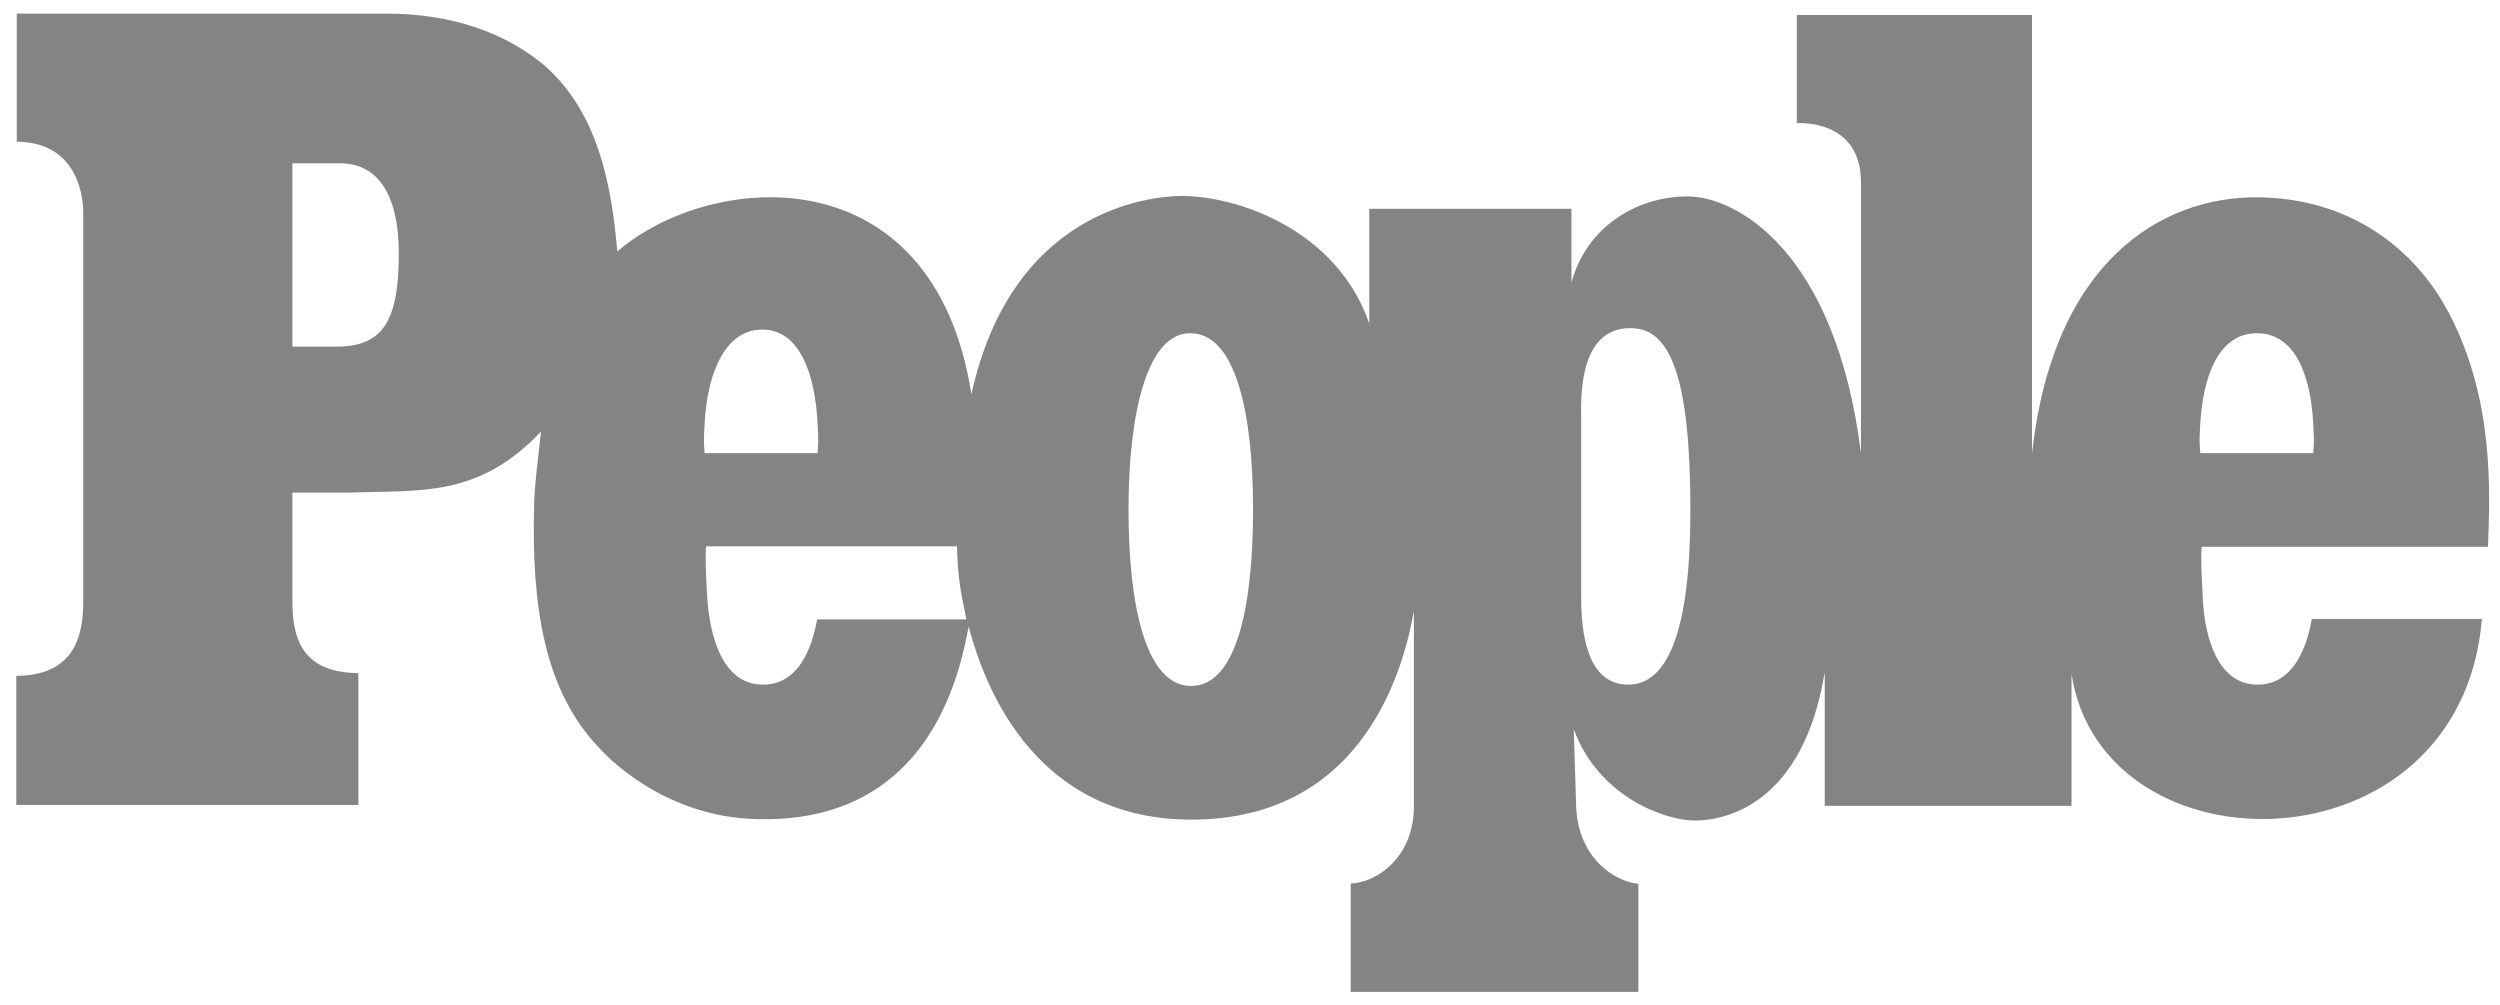 <svg width="92" height="37" viewBox="0 0 92 37" fill="none" xmlns="http://www.w3.org/2000/svg">
<path fill-rule="evenodd" clip-rule="evenodd" d="M83.091 25.193C84.237 25.193 84.835 24.128 85.075 22.776H91.335C90.548 32.19 77.378 32.258 76.232 24.804V29.655H67.15V24.737C66.363 29.537 63.575 30.196 62.361 30.196C61.335 30.196 58.838 29.368 57.914 26.832L58 29.587C58.017 31.294 59.129 32.376 60.292 32.528V36.5H49.705V32.511C50.594 32.494 52.014 31.616 52.031 29.706V22.489C51.706 24.297 50.354 30.162 43.838 30.162C37.39 30.162 35.919 23.976 35.645 23.063C34.431 29.807 29.898 30.179 27.915 30.145C24.34 30.094 22.185 27.661 22.134 27.61C19.979 25.447 19.568 22.184 19.654 18.652C19.654 17.942 19.842 16.556 19.91 15.88C17.601 18.331 15.446 18.027 12.898 18.128H10.76V22.168C10.76 23.79 11.358 24.753 13.188 24.77V29.621H0.6V24.872C2.43 24.855 3.063 23.807 3.063 22.184V7.801C3.063 7.463 2.978 5.232 0.617 5.215V0.5H14.197C16.763 0.5 18.576 1.277 19.807 2.224C22.065 3.982 22.527 7.024 22.715 9.255C26.17 6.28 34.363 5.621 35.748 14.511C37.236 7.734 42.282 7.227 43.462 7.21C45.583 7.21 49.209 8.477 50.389 11.909V7.683H57.829V10.404C58.376 8.359 60.206 7.244 62.07 7.227C63.866 7.21 67.543 9.187 68.484 16.675V6.703C68.484 5.266 67.578 4.523 66.124 4.523V0.551H74.778V16.692C75.565 9.542 79.602 7.261 83.005 7.261C86.46 7.261 88.906 9.154 90.154 11.587C91.762 14.697 91.642 17.993 91.557 20.122H81.021C80.987 20.528 81.021 21.221 81.055 21.846C81.107 23.604 81.688 25.21 83.091 25.193ZM28.086 25.193C29.232 25.193 29.83 24.145 30.07 22.793H35.56C35.286 21.441 35.252 21.154 35.218 20.106H25.982C25.948 20.511 25.982 21.204 26.016 21.83C26.102 23.604 26.683 25.21 28.086 25.193ZM41.529 18.753C41.529 22.337 42.179 25.227 43.821 25.244C45.497 25.261 46.113 22.337 46.113 18.753C46.113 15.17 45.463 12.28 43.821 12.263C42.23 12.23 41.529 15.17 41.529 18.753ZM28.051 12.128C26.649 12.128 26.016 13.818 25.93 15.593C25.896 16.201 25.896 16.218 25.93 16.675H30.087C30.121 16.218 30.121 16.201 30.087 15.593C30.001 13.818 29.454 12.128 28.051 12.128ZM83.056 12.263C81.654 12.263 81.073 13.818 80.97 15.593C80.936 16.201 80.936 16.218 80.97 16.675H85.126C85.16 16.218 85.16 16.201 85.126 15.593C85.04 13.818 84.459 12.263 83.056 12.263ZM58.188 22.015C58.188 23.824 58.633 25.193 59.915 25.193C61.352 25.193 62.207 23.283 62.207 18.77C62.207 13.818 61.438 12.128 60.086 12.078C58.786 12.027 58.12 13.108 58.188 15.373V22.015ZM10.76 12.754H12.521C14.112 12.703 14.676 11.756 14.676 9.339C14.676 7.142 13.89 6.01 12.521 6.01H10.76V12.754Z" fill="#848484"/>
</svg>

